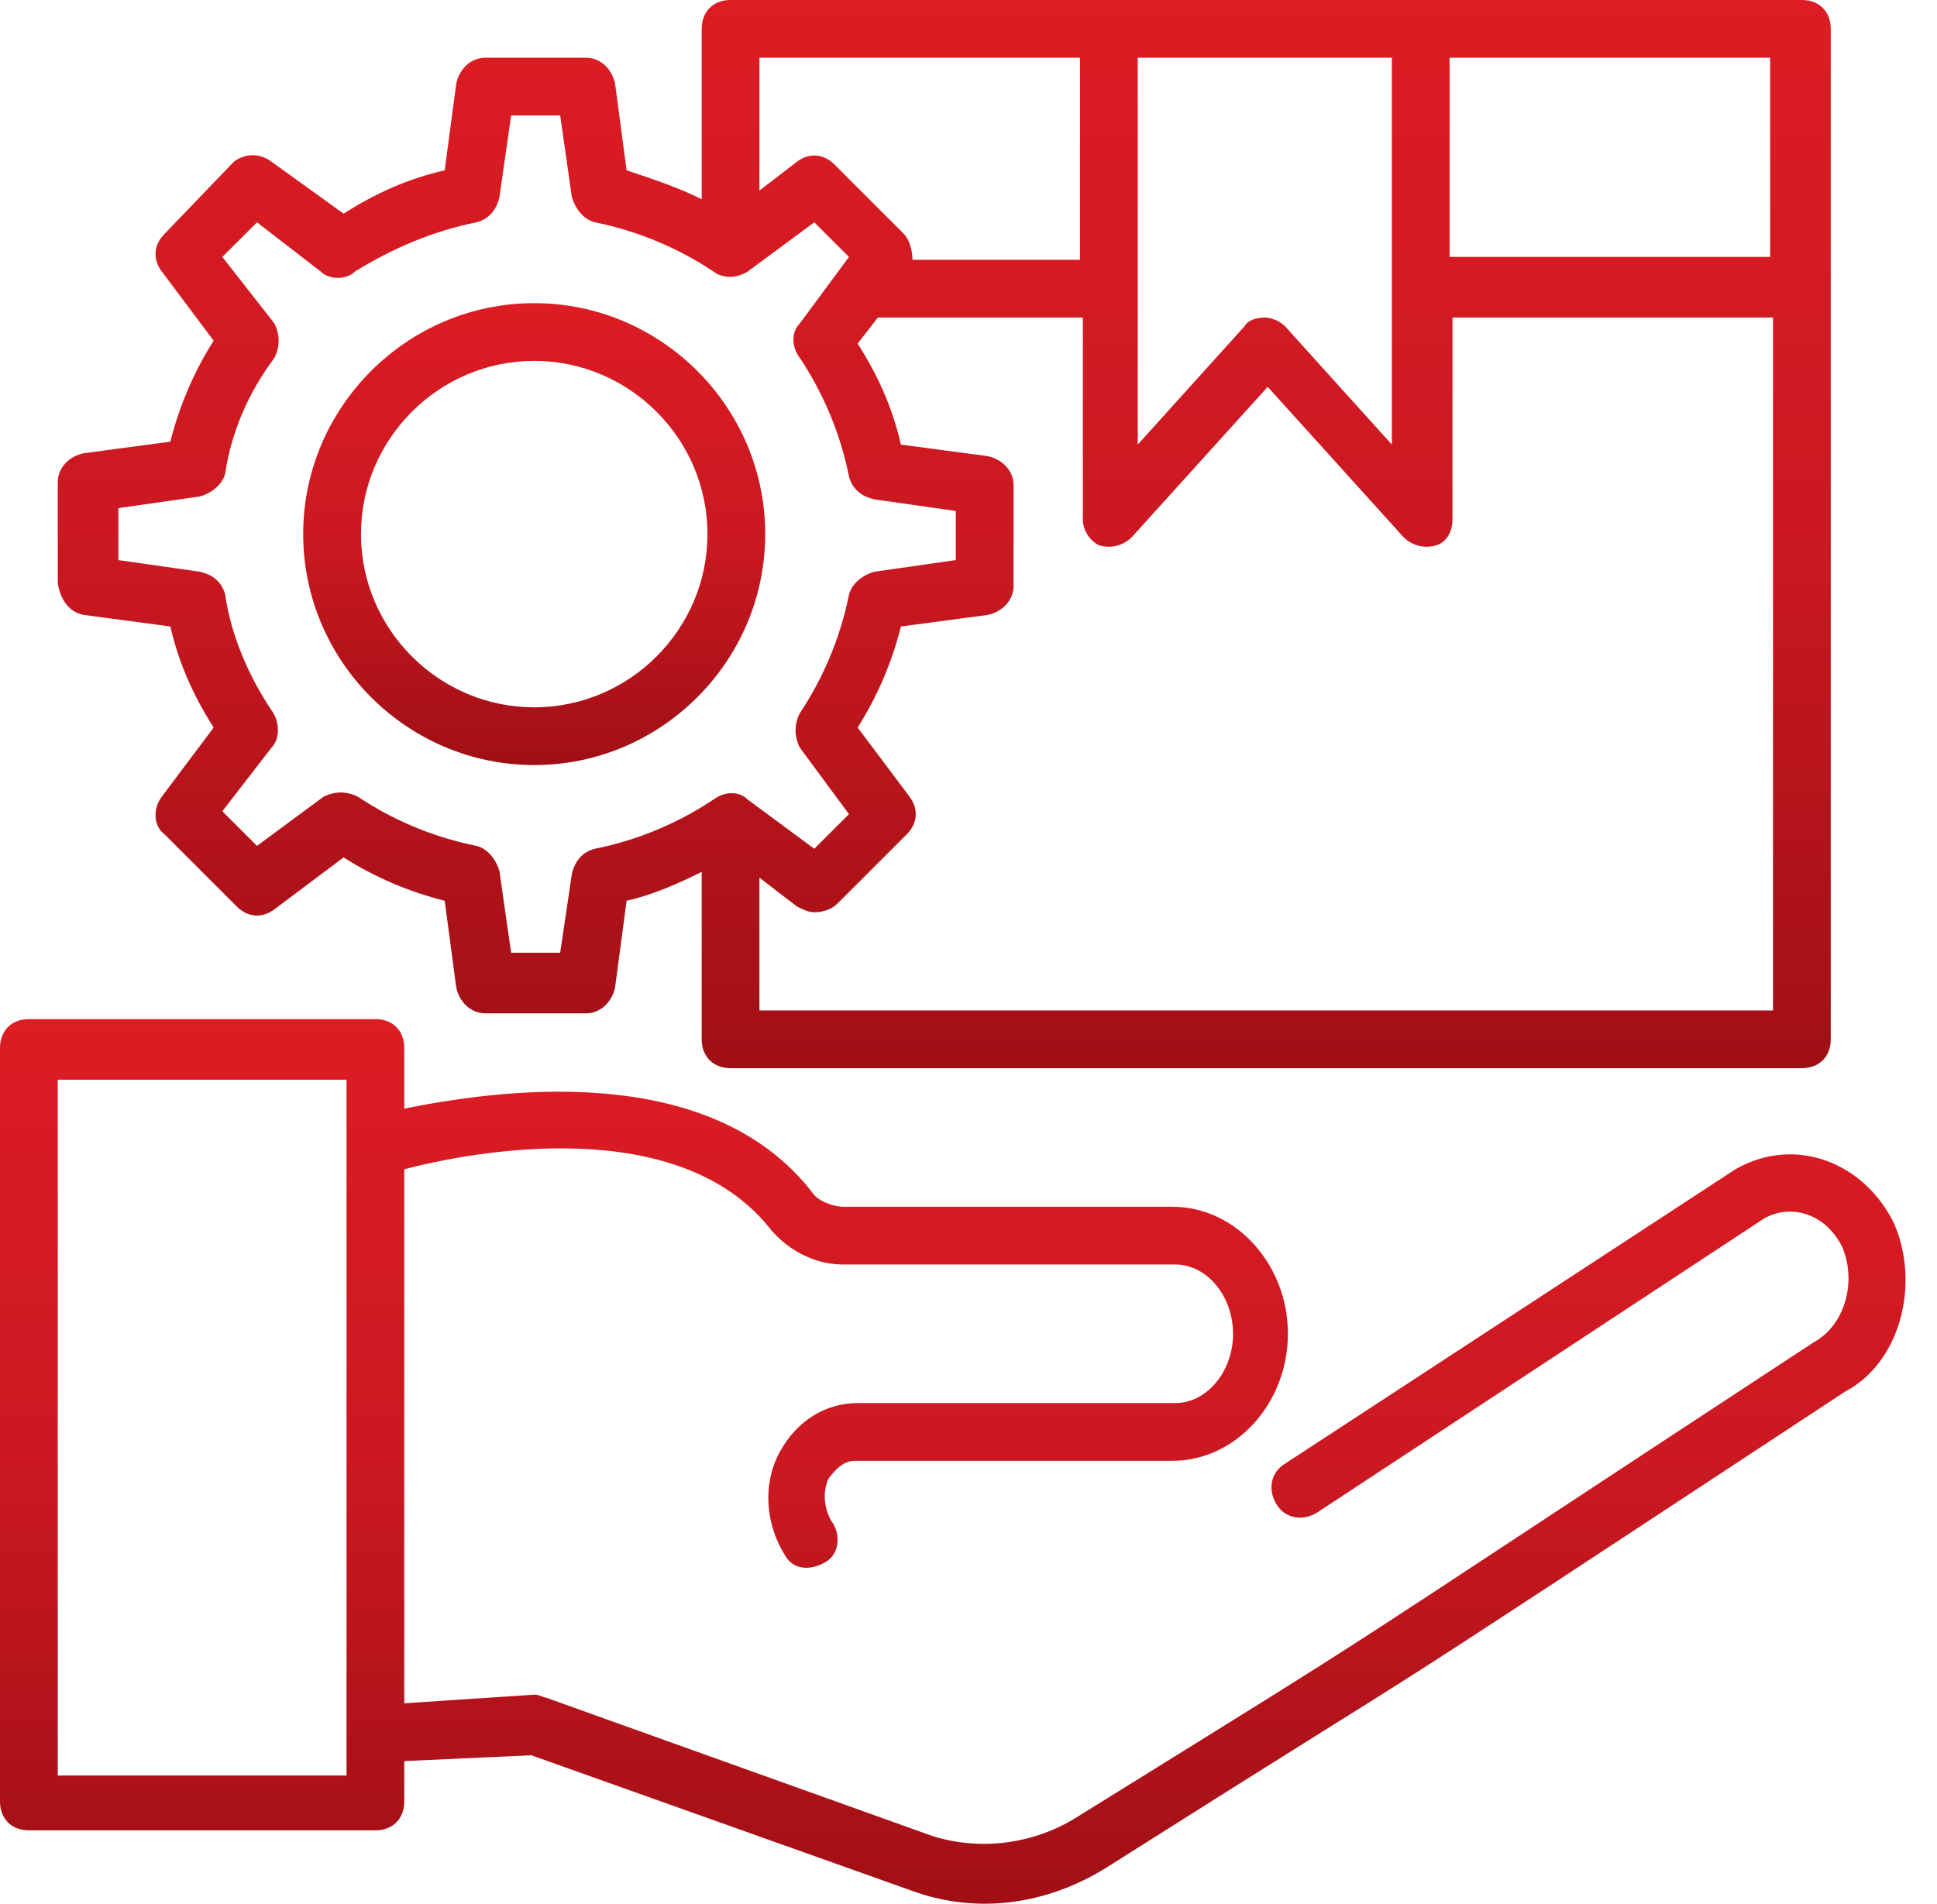 <svg width="59" height="58" viewBox="0 0 59 58" fill="none" xmlns="http://www.w3.org/2000/svg">
<g id="Group">
<path id="Vector" d="M57.7 37.294C56.82 35.447 54.709 34.567 52.862 35.623L39.141 44.594C38.701 44.858 38.613 45.386 38.877 45.826C39.141 46.265 39.669 46.353 40.108 46.09L53.742 37.118C54.533 36.678 55.589 36.942 56.117 37.997C56.556 39.053 56.205 40.372 55.237 40.9C38.877 51.631 43.627 48.64 32.72 55.413C31.401 56.205 29.817 56.38 28.41 55.941L16.624 51.719C16.536 51.719 16.448 51.631 16.272 51.631L12.314 51.895V35.623C14.337 35.095 20.67 33.864 23.485 37.47C24.012 38.085 24.804 38.525 25.683 38.525H35.798C36.766 38.525 37.558 39.493 37.558 40.636C37.558 41.78 36.766 42.747 35.798 42.747H26.123C25.156 42.747 24.276 43.275 23.748 44.242C23.221 45.21 23.309 46.441 23.924 47.409C24.188 47.849 24.716 47.849 25.156 47.585C25.596 47.321 25.596 46.705 25.332 46.353C25.068 45.914 25.068 45.386 25.244 45.034C25.332 44.946 25.596 44.506 26.035 44.506H35.711C37.646 44.506 39.229 42.747 39.229 40.636C39.229 38.525 37.646 36.766 35.711 36.766H25.683C25.508 36.766 25.068 36.678 24.804 36.414C21.637 32.192 14.953 33.248 12.314 33.776V31.928C12.314 31.401 11.962 31.049 11.434 31.049H0.88C0.352 31.049 0 31.401 0 31.928V54.885C0 55.413 0.352 55.765 0.88 55.765H11.434C11.962 55.765 12.314 55.413 12.314 54.885V53.654L16.184 53.478L27.794 57.612C29.73 58.316 31.84 58.052 33.688 56.908C45.914 49.168 38.965 53.742 56.205 42.395C57.876 41.516 58.491 39.141 57.7 37.294ZM10.555 54.094H1.759V32.896H10.555V54.094Z" fill="url(#paint0_linear_123_2668)"/>
<path id="Vector_2" d="M2.55 18.735L5.189 19.087C5.453 20.23 5.893 21.198 6.508 22.165L4.925 24.276C4.661 24.628 4.661 25.156 5.013 25.42L7.212 27.619C7.564 27.97 8.004 27.97 8.356 27.706L10.466 26.123C11.434 26.739 12.489 27.179 13.545 27.443L13.897 30.081C13.985 30.521 14.337 30.873 14.776 30.873H17.855C18.295 30.873 18.646 30.521 18.735 30.081L19.086 27.443C19.878 27.267 20.669 26.915 21.373 26.563V31.665C21.373 32.192 21.725 32.544 22.253 32.544H54.885C55.413 32.544 55.764 32.192 55.764 31.665V0.88C55.764 0.352 55.413 0 54.885 0H22.253C21.725 0 21.373 0.352 21.373 0.88V6.069C20.669 5.717 19.878 5.453 19.086 5.189L18.735 2.551C18.646 2.111 18.295 1.759 17.855 1.759H14.776C14.337 1.759 13.985 2.111 13.897 2.551L13.545 5.189C12.402 5.453 11.434 5.893 10.466 6.509L8.268 4.926C7.916 4.662 7.476 4.662 7.124 4.926L5.013 7.125C4.661 7.476 4.661 7.916 4.925 8.268L6.508 10.379C5.893 11.347 5.453 12.402 5.189 13.457L2.55 13.809C2.111 13.897 1.759 14.249 1.759 14.689V17.767C1.847 18.295 2.111 18.647 2.55 18.735ZM23.132 30.785V26.739L24.276 27.619C24.452 27.706 24.628 27.794 24.803 27.794C25.067 27.794 25.331 27.706 25.507 27.53L27.618 25.42C27.97 25.068 27.97 24.628 27.706 24.276L26.123 22.165C26.739 21.198 27.178 20.142 27.442 19.087L30.081 18.735C30.521 18.647 30.873 18.295 30.873 17.855V14.777C30.873 14.337 30.521 13.985 30.081 13.897L27.442 13.545C27.178 12.402 26.739 11.434 26.123 10.467L26.739 9.675H32.983V15.832C32.983 16.184 33.247 16.536 33.511 16.624C33.863 16.712 34.215 16.624 34.479 16.36L38.613 11.786L42.747 16.36C43.011 16.624 43.362 16.712 43.714 16.624C44.066 16.536 44.242 16.184 44.242 15.832V9.675H54.005V30.785H23.132ZM34.655 8.796C34.655 8.708 34.655 8.708 34.655 8.796V1.759H42.395V13.545L39.141 9.939C38.965 9.763 38.701 9.675 38.525 9.675C38.261 9.675 37.997 9.763 37.909 9.939L34.655 13.545V8.796ZM53.917 7.828H44.154V1.759H53.917V7.828ZM32.896 1.759V7.916H27.794C27.794 7.652 27.706 7.3 27.53 7.125L25.419 5.014C25.067 4.662 24.628 4.662 24.276 4.926L23.132 5.805V1.759H32.896ZM3.606 15.48L6.069 15.129C6.421 15.041 6.772 14.777 6.86 14.425C7.036 13.194 7.564 11.962 8.356 10.907C8.531 10.555 8.531 10.203 8.356 9.851L6.772 7.828L7.828 6.773L9.763 8.268C10.027 8.532 10.555 8.532 10.818 8.268C11.962 7.564 13.193 7.037 14.513 6.773C14.864 6.685 15.128 6.421 15.216 5.981L15.568 3.518H17.063L17.415 5.981C17.503 6.333 17.767 6.685 18.119 6.773C19.438 7.037 20.669 7.564 21.725 8.268C22.077 8.532 22.517 8.444 22.78 8.268L24.803 6.773L25.859 7.828L24.364 9.851C24.1 10.115 24.1 10.555 24.364 10.907C25.067 11.962 25.595 13.194 25.859 14.513C25.947 14.865 26.211 15.129 26.651 15.217L29.113 15.568V17.064L26.651 17.416C26.299 17.503 25.947 17.767 25.859 18.119C25.595 19.439 25.067 20.67 24.364 21.725C24.188 22.077 24.188 22.429 24.364 22.781L25.859 24.804L24.803 25.859L22.78 24.364C22.517 24.1 22.077 24.1 21.725 24.364C20.669 25.068 19.438 25.596 18.119 25.859C17.767 25.947 17.503 26.211 17.415 26.651L17.063 29.026H15.568L15.216 26.563C15.128 26.211 14.864 25.859 14.513 25.771C13.193 25.508 11.962 24.98 10.906 24.276C10.555 24.1 10.203 24.1 9.851 24.276L7.828 25.771L6.772 24.716L8.268 22.781C8.531 22.517 8.531 21.989 8.268 21.637C7.564 20.582 7.036 19.351 6.86 18.119C6.772 17.767 6.508 17.503 6.069 17.416L3.606 17.064V15.48Z" fill="url(#paint1_linear_123_2668)"/>
<path id="Vector_3" d="M16.272 23.309C20.142 23.309 23.308 20.142 23.308 16.272C23.308 12.402 20.142 9.236 16.272 9.236C12.402 9.236 9.235 12.402 9.235 16.272C9.235 20.142 12.402 23.309 16.272 23.309ZM16.272 10.995C19.174 10.995 21.549 13.37 21.549 16.272C21.549 19.175 19.174 21.55 16.272 21.55C13.369 21.55 10.995 19.175 10.995 16.272C10.995 13.37 13.369 10.995 16.272 10.995Z" fill="url(#paint2_linear_123_2668)"/>
</g>
<defs>
<linearGradient id="paint0_linear_123_2668" x1="29.021" y1="31.049" x2="29.021" y2="58" gradientUnits="userSpaceOnUse">
<stop stop-color="#DD1C23"/>
<stop offset="0.52" stop-color="#CA1821"/>
<stop offset="1" stop-color="#A00F15"/>
</linearGradient>
<linearGradient id="paint1_linear_123_2668" x1="28.762" y1="0" x2="28.762" y2="32.544" gradientUnits="userSpaceOnUse">
<stop stop-color="#DD1C23"/>
<stop offset="0.52" stop-color="#CA1821"/>
<stop offset="1" stop-color="#A00F15"/>
</linearGradient>
<linearGradient id="paint2_linear_123_2668" x1="16.272" y1="9.236" x2="16.272" y2="23.309" gradientUnits="userSpaceOnUse">
<stop stop-color="#DD1C23"/>
<stop offset="0.52" stop-color="#CA1821"/>
<stop offset="1" stop-color="#A00F15"/>
</linearGradient>
</defs>
</svg>
